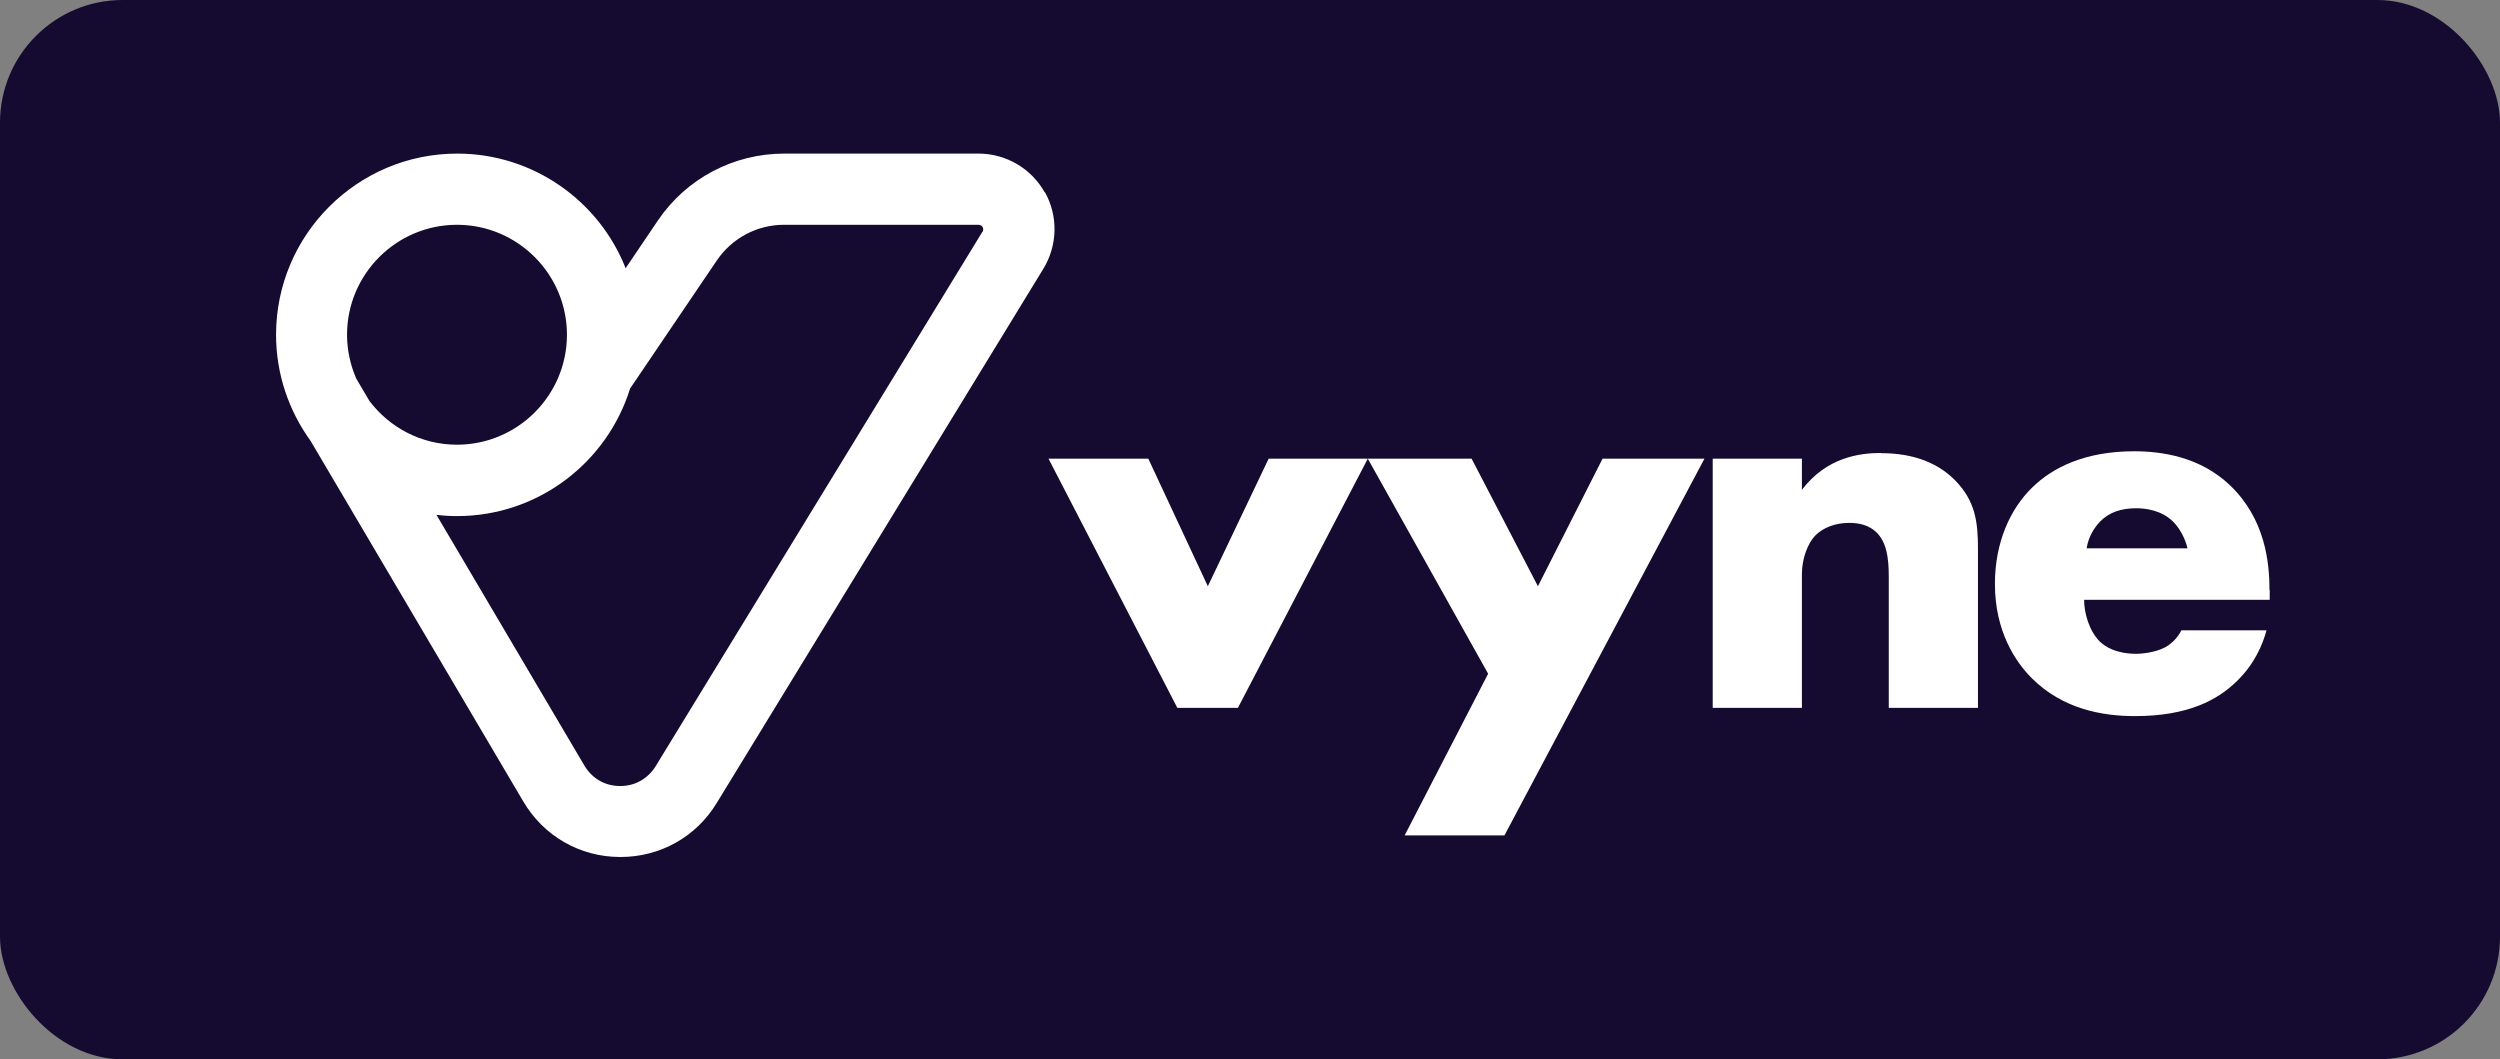 <svg viewBox="0 0 118 50" xmlns="http://www.w3.org/2000/svg"><rect x="0" y="0" width="118" height="50" fill="#808080" stroke="none"/><rect fill="#150b30" height="50" rx="5.79" width="118"/><g fill="#fff"><path d="m49.31 9.08c-.63-1.13-1.83-1.83-3.12-1.83h-9.18c-2.39 0-4.62 1.18-5.96 3.16l-1.52 2.25c-1.25-3.17-4.35-5.41-7.95-5.41-4.72 0-8.55 3.84-8.55 8.55 0 1.87.61 3.6 1.63 5.01l10.04 17.02c.96 1.63 2.66 2.61 4.55 2.62h.04c1.87 0 3.57-.95 4.54-2.55l15.42-25.22c.67-1.1.7-2.49.07-3.61zm-27.74 1.53c2.86 0 5.19 2.33 5.19 5.19s-2.33 5.19-5.19 5.19c-1.69 0-3.18-.81-4.13-2.06l-.63-1.07c-.27-.63-.43-1.33-.43-2.06 0-2.86 2.33-5.19 5.19-5.19zm24.8.33-15.42 25.22c-.37.6-.99.95-1.69.94-.71 0-1.32-.36-1.68-.97l-6.98-11.83c.32.04.64.06.97.06 3.84 0 7.09-2.54 8.17-6.02l4.09-6.04c.72-1.06 1.9-1.69 3.18-1.69h9.18s.13 0 .19.11.01.19 0 .22z"/><path d="m57.01 27.67-2.81-6.02h-4.71l6.08 11.76h2.86l6.13-11.76h-4.68z"/><path d="m72.59 27.67-3.13-6.02h-4.9l5.68 10.15-3.94 7.63h4.71l9.44-17.78h-4.81z"/><path d="m88.79 21.38c-1.03 0-2.58.21-3.74 1.74v-1.47h-4.21v11.76h4.21v-6.31c0-.71.26-1.47.68-1.87.34-.32.89-.55 1.55-.55.42 0 .95.08 1.34.5.55.58.53 1.6.53 2.29v5.94h4.21v-7.47c0-1.29-.11-2.29-1.1-3.29-.97-.97-2.26-1.26-3.47-1.26z"/><path d="m107.12 27.85c0-1.32-.21-3.37-1.87-4.95-1.39-1.32-3.16-1.6-4.52-1.6-2.31 0-3.84.76-4.81 1.71-1.03 1-1.76 2.58-1.76 4.55 0 2.24.97 3.68 1.74 4.45 1.45 1.45 3.31 1.79 4.87 1.79 2.55 0 3.92-.79 4.79-1.63s1.24-1.76 1.42-2.42h-4.02c-.18.37-.47.63-.74.79-.53.29-1.26.32-1.37.32-.95 0-1.47-.32-1.74-.58-.5-.5-.74-1.34-.74-1.97h8.76v-.45zm-8.63-1.97c.08-.53.34-.95.63-1.26.45-.45 1-.63 1.71-.63.42 0 1.18.08 1.74.63.32.32.58.82.68 1.26z"/></g></svg>